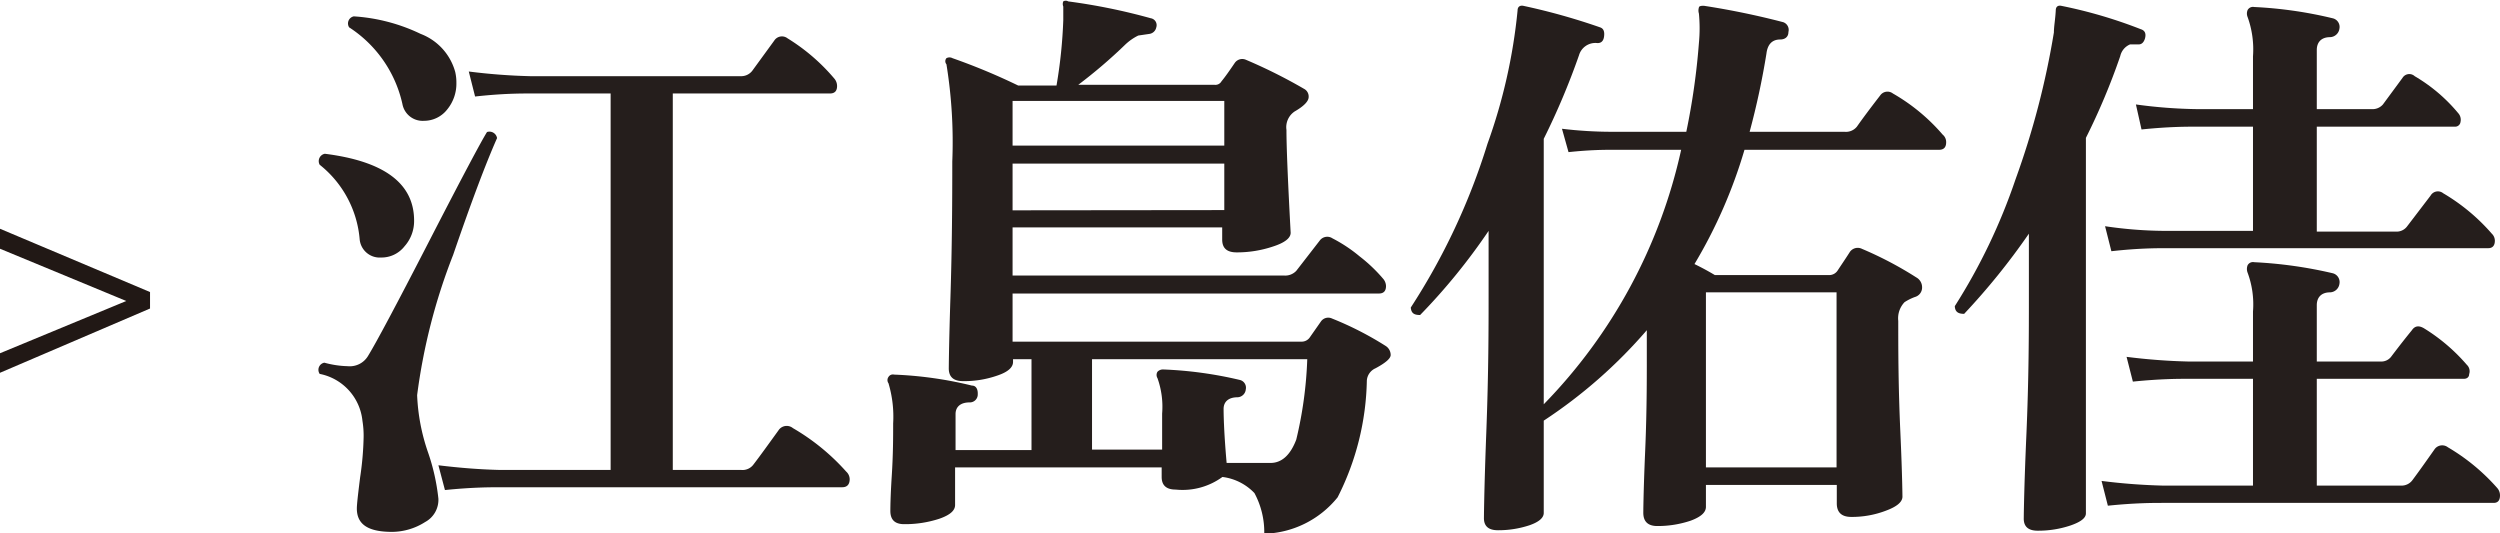 <?xml version="1.0" encoding="UTF-8"?> <svg xmlns="http://www.w3.org/2000/svg" width="106.98" height="22.81" viewBox="0 0 106.98 22.81"><defs><style>.cls-1{fill:#251e1c;}.cls-2{fill:#211815;stroke:#211815;stroke-miterlimit:10;stroke-width:0.28px;}</style></defs><g id="レイヤー_2" data-name="レイヤー 2"><g id="レイヤー_1-2" data-name="レイヤー 1"><path class="cls-1" d="M21.27,5.91q-.72,1.62-1.88,5a25.26,25.26,0,0,0-1.54,6,8.49,8.49,0,0,0,.46,2.43,8.93,8.93,0,0,1,.45,2,1.08,1.08,0,0,1-.57,1,2.66,2.66,0,0,1-1.41.42c-1,0-1.51-.3-1.51-1,0-.17.05-.61.14-1.33a13.14,13.14,0,0,0,.15-1.72,3.91,3.91,0,0,0-.05-.7A2.28,2.28,0,0,0,13.68,16a.31.31,0,0,1,.2-.48,4.11,4.11,0,0,0,1,.15.91.91,0,0,0,.87-.44c.35-.57,1.22-2.2,2.62-4.92s2.22-4.26,2.47-4.66A.33.33,0,0,1,21.27,5.91ZM17.72,9.44a1.62,1.62,0,0,1-.41,1.1,1.25,1.25,0,0,1-1,.48.86.86,0,0,1-.92-.79,4.56,4.56,0,0,0-1.71-3.18.32.32,0,0,1,.22-.47Q17.72,7.06,17.72,9.44Zm1.76-6.36a2,2,0,0,1,.05.47,1.74,1.74,0,0,1-.39,1.13,1.26,1.26,0,0,1-1,.49.88.88,0,0,1-.92-.72,5.26,5.26,0,0,0-2.28-3.28.31.31,0,0,1,.2-.47A7.73,7.73,0,0,1,18,1.45,2.43,2.43,0,0,1,19.48,3.08Zm16.73,17.1a.45.45,0,0,1,.15.32c0,.23-.11.35-.32.35H21.42c-.41,0-1.21,0-2.38.12l-.28-1.06c.9.11,1.77.18,2.64.2h4.73V4H22.69c-.4,0-1.19,0-2.36.13l-.27-1.07a25.64,25.64,0,0,0,2.63.2h9a.6.6,0,0,0,.5-.23l.94-1.29a.39.39,0,0,1,.57-.1,8.34,8.34,0,0,1,2,1.72.49.49,0,0,1,.12.32c0,.21-.1.32-.3.32H28.79V20.11h2.93a.58.58,0,0,0,.52-.23c.3-.39.65-.88,1.07-1.46a.42.42,0,0,1,.62-.1A9.32,9.32,0,0,1,36.21,20.18Z"></path><path class="cls-1" d="M59.29,14.8a.46.46,0,0,1,.22.39c0,.15-.22.34-.65.57a.62.62,0,0,0-.37.52,11.48,11.48,0,0,1-1.25,5,4.18,4.18,0,0,1-3.14,1.56,3.52,3.52,0,0,0-.42-1.74,2.28,2.28,0,0,0-1.37-.69,2.89,2.89,0,0,1-2,.54q-.6,0-.6-.54V20H40.87v1.61c0,.24-.22.43-.68.59a4.72,4.72,0,0,1-1.5.23c-.4,0-.59-.19-.59-.57,0-.06,0-.56.06-1.49s.06-1.68.06-2.25a5,5,0,0,0-.2-1.72.23.23,0,0,1,0-.27.22.22,0,0,1,.24-.1,16.6,16.6,0,0,1,3.33.47c.18,0,.26.16.25.37a.34.34,0,0,1-.35.35c-.4,0-.6.2-.6.5v1.54h3.25V15.37h-.79v.12c0,.23-.22.43-.67.58a4.3,4.3,0,0,1-1.46.24c-.42,0-.62-.18-.62-.55,0,.17,0-.84.07-3s.08-4.14.08-5.84a20.83,20.83,0,0,0-.25-4.17.2.2,0,0,1,0-.26.27.27,0,0,1,.26,0,26.72,26.72,0,0,1,2.81,1.17h1.64a20.78,20.78,0,0,0,.29-2.8V.28a.29.29,0,0,1,0-.22.2.2,0,0,1,.21,0,25.67,25.67,0,0,1,3.53.72.3.3,0,0,1,.24.39.35.35,0,0,1-.29.28l-.48.07a2.22,2.22,0,0,0-.57.4,21.59,21.59,0,0,1-2,1.71h5.84a.3.3,0,0,0,.29-.15c.15-.18.34-.45.57-.79a.39.39,0,0,1,.48-.13,22.24,22.24,0,0,1,2.48,1.24.37.37,0,0,1,.2.35c0,.18-.2.39-.6.62a.81.81,0,0,0-.35.79c0,.72.06,2.18.18,4.4,0,.23-.26.43-.76.59a4.84,4.84,0,0,1-1.55.25c-.42,0-.62-.18-.62-.55V9.73H43.33v2.06H54.94a.65.65,0,0,0,.53-.2l1-1.29a.4.4,0,0,1,.55-.1,6.31,6.31,0,0,1,1.16.77,6.62,6.62,0,0,1,1,.95.5.5,0,0,1,.13.32c0,.21-.1.32-.3.32H43.33v2.06H55.71a.42.42,0,0,0,.33-.17l.49-.7a.38.38,0,0,1,.47-.12A13.94,13.94,0,0,1,59.29,14.8Zm-6.9-8.57V4.32H43.33V6.23Zm0,2.76V7H43.33V9Zm3.55,6.38H46.73v3.87h3V17.7a3.64,3.64,0,0,0-.2-1.52.26.26,0,0,1,0-.27.32.32,0,0,1,.25-.1,17,17,0,0,1,3.28.45.34.34,0,0,1,.25.4.37.37,0,0,1-.35.34c-.4,0-.6.2-.6.5,0,.08,0,.85.13,2.31l1.88,0c.48,0,.85-.34,1.1-1A17.13,17.13,0,0,0,55.94,15.37Z"></path><path class="cls-1" d="M83.13,5.76a.41.41,0,0,1,.15.33c0,.21-.1.32-.3.32H74.65a21.13,21.13,0,0,1-2.14,4.89c.33.16.62.32.87.47h4.86a.43.43,0,0,0,.4-.2c.13-.2.31-.46.52-.79a.41.41,0,0,1,.52-.13A15.6,15.6,0,0,1,82,11.87a.48.48,0,0,1,.25.42.42.42,0,0,1-.31.42,2.19,2.19,0,0,0-.44.22,1,1,0,0,0-.27.8c0,1.19,0,2.78.09,4.76s.09,2.91.09,2.76c0,.23-.24.43-.7.6a4.07,4.07,0,0,1-1.49.27c-.41,0-.62-.19-.62-.58v-.79H73v.94c0,.24-.22.43-.65.59a4.42,4.42,0,0,1-1.43.23q-.6,0-.6-.57c0,.08,0-.8.08-2.64s.07-3.4.07-4.65v-.52A21.1,21.1,0,0,1,66.06,18l0,3.95c0,.21-.21.39-.62.53a4.23,4.23,0,0,1-1.34.21c-.4,0-.6-.17-.6-.52,0,.17,0-1,.1-3.62s.1-4.56.1-5.93V9.88a26.11,26.11,0,0,1-2.93,3.6c-.25,0-.38-.07-.4-.32a28,28,0,0,0,3.28-7A23.55,23.55,0,0,0,64.94.45c0-.16.1-.23.25-.2a27.44,27.44,0,0,1,3.28.92c.15.05.2.18.17.4s-.16.29-.32.27a.73.73,0,0,0-.75.52,30.81,30.81,0,0,1-1.51,3.58V17.3A22.5,22.5,0,0,0,71.94,6.41H69c-.31,0-.94,0-1.88.1l-.28-1A18.11,18.11,0,0,0,69,5.64h3.16a29.71,29.71,0,0,0,.54-3.8,6.66,6.66,0,0,0,0-1.26A.43.43,0,0,1,72.7.32c0-.06.12-.08.23-.07a33.55,33.55,0,0,1,3.38.7.35.35,0,0,1,.22.42c0,.22-.16.32-.35.32-.34,0-.54.2-.59.6a32.79,32.79,0,0,1-.72,3.35h4.07a.6.6,0,0,0,.52-.22c.26-.37.59-.81,1-1.34A.38.38,0,0,1,81,4,8.14,8.14,0,0,1,83.13,5.76ZM78.59,20V12.51H73V20Z"></path><path class="cls-1" d="M91.79,1.64c-.05.17-.14.26-.27.26l-.37,0a.71.71,0,0,0-.42.5,28.31,28.31,0,0,1-1.47,3.5V17.57c0,3,0,4.43,0,4.4,0,.2-.23.37-.67.52a4.35,4.35,0,0,1-1.39.22c-.4,0-.6-.17-.6-.52,0,.18,0-1,.11-3.51s.11-4.5.11-5.94V10a29.18,29.18,0,0,1-2.77,3.43c-.25,0-.39-.08-.4-.33a25.08,25.08,0,0,0,2.6-5.43,35,35,0,0,0,1.64-6.28c0-.25.06-.56.08-.94,0-.17.1-.23.24-.2a20.23,20.23,0,0,1,3.4,1Q91.87,1.33,91.79,1.64Zm15.06,19.23a.48.48,0,0,1,.13.33c0,.21-.09.32-.27.32H92.56c-.41,0-1.2,0-2.36.12l-.27-1.06a25.86,25.86,0,0,0,2.63.2h3.85V16.21H93.63c-.4,0-1.18,0-2.36.12L91,15.27a25.64,25.64,0,0,0,2.63.2h2.78V13.33a3.9,3.9,0,0,0-.23-1.66.44.44,0,0,1,0-.32.26.26,0,0,1,.28-.13,18.63,18.63,0,0,1,3.35.47.39.39,0,0,1,.3.45.42.42,0,0,1-.4.37c-.38,0-.57.22-.57.55v2.41h2.73a.53.53,0,0,0,.47-.23q.47-.62.87-1.11c.13-.19.3-.21.52-.08a7.83,7.83,0,0,1,1.83,1.56.38.38,0,0,1,.1.4c0,.13-.1.2-.22.2h-6.3v4.57h3.6a.58.58,0,0,0,.49-.23c.27-.36.58-.8.94-1.31a.4.4,0,0,1,.58-.1A8.65,8.65,0,0,1,106.85,20.87ZM106.63,10a.42.42,0,0,1,.13.3c0,.21-.1.32-.28.32H92.71c-.41,0-1.2,0-2.36.13l-.27-1.07a17.91,17.91,0,0,0,2.63.2h3.7V5.42H94c-.42,0-1.2,0-2.36.12L91.4,4.47a21,21,0,0,0,2.63.2h2.38V2.41A4.08,4.08,0,0,0,96.18.73a.39.39,0,0,1,0-.3A.26.26,0,0,1,96.46.3a17.8,17.8,0,0,1,3.35.48.38.38,0,0,1,.3.44.42.42,0,0,1-.4.37c-.38,0-.57.22-.57.55V4.67h2.35a.59.59,0,0,0,.48-.2l.84-1.14a.34.34,0,0,1,.52-.07,7.05,7.05,0,0,1,1.86,1.58.42.42,0,0,1,.1.38.23.23,0,0,1-.25.2h-5.9V9.91h3.37a.56.56,0,0,0,.5-.23l1-1.31a.36.36,0,0,1,.54-.1A8.4,8.4,0,0,1,106.63,10Z"></path><path class="cls-2" d="M.14,10.55V10l6.14,2.59v.52L.14,15.74v-.53l5.63-2.33Z"></path></g></g></svg> 